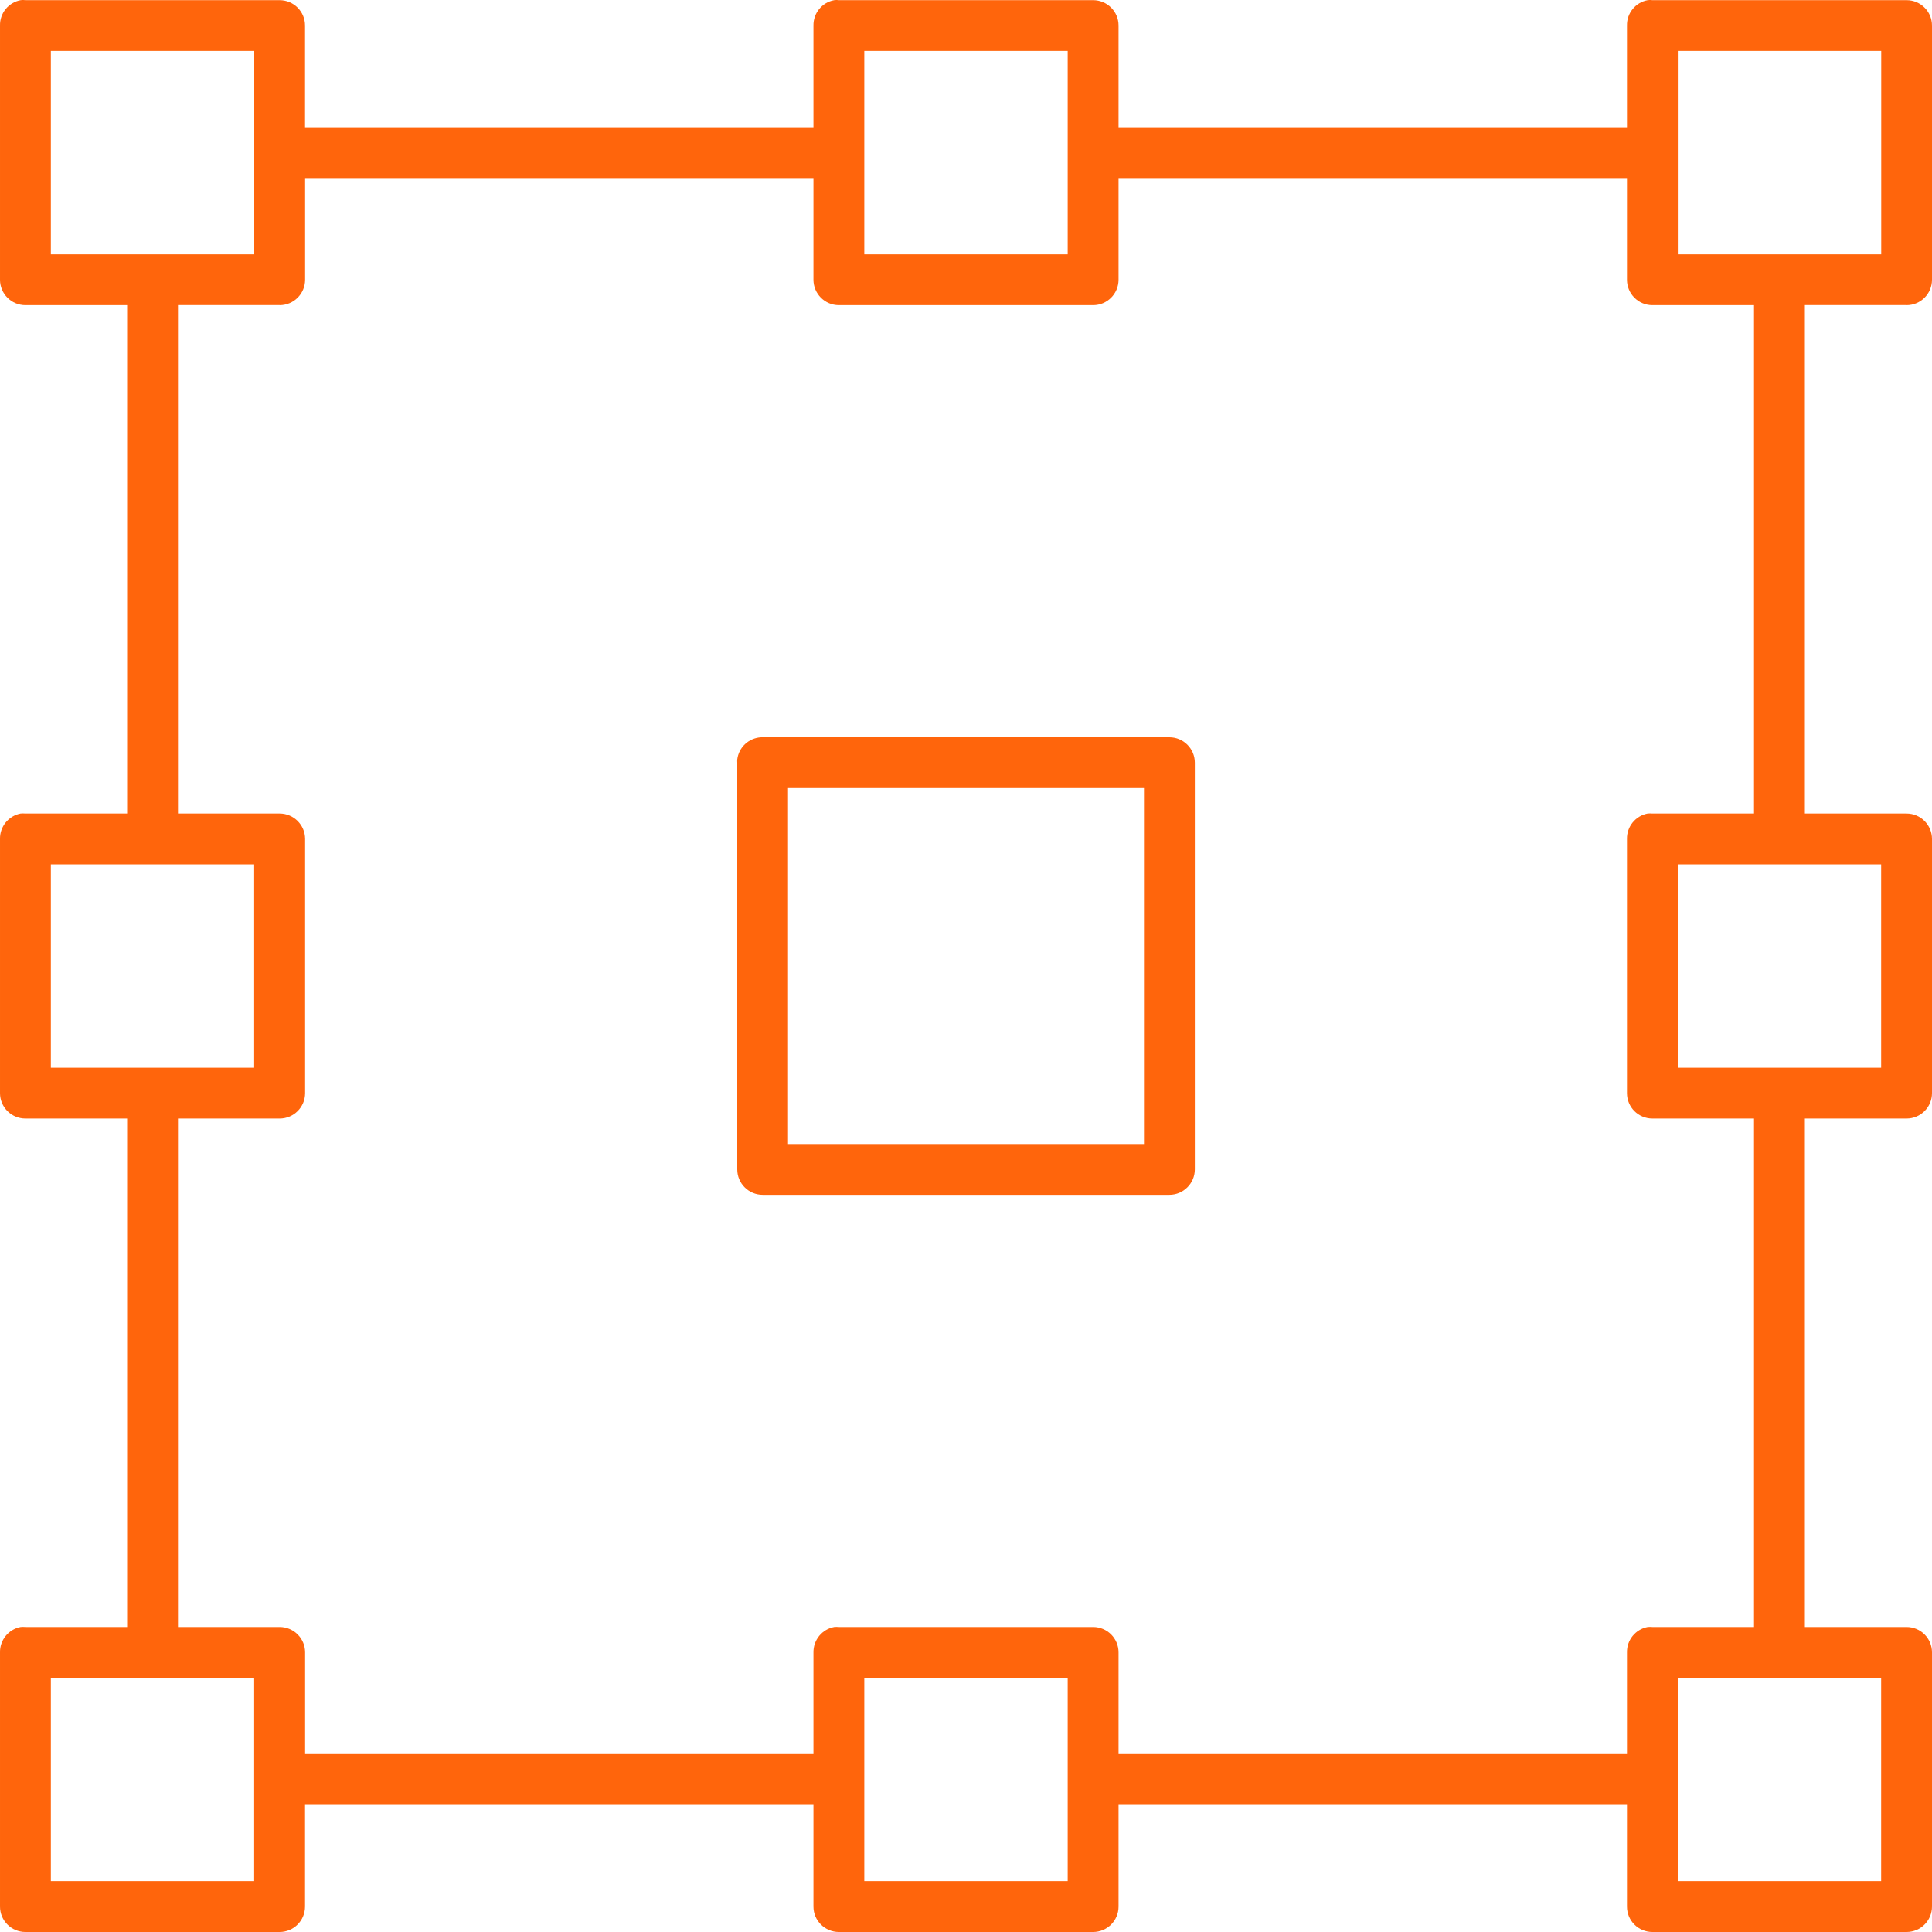 <svg width="25" height="25" viewBox="0 0 25 25" fill="none" xmlns="http://www.w3.org/2000/svg">
<path d="M0.267 0.002C0.11 0.031 -0.003 0.17 5.30538e-05 0.33V3.62C5.30538e-05 3.801 0.147 3.949 0.329 3.949H1.645V10.527H0.329V10.527C0.308 10.525 0.288 10.525 0.267 10.527C0.11 10.557 -0.003 10.696 5.20576e-05 10.856V14.145C5.20576e-05 14.327 0.147 14.474 0.329 14.474H1.645V21.053H0.329C0.308 21.051 0.288 21.051 0.267 21.053C0.11 21.083 -0.003 21.222 5.10613e-05 21.382V24.671V24.671C5.10613e-05 24.853 0.147 25 0.329 25H3.619H3.618C3.8 25 3.947 24.853 3.947 24.671V23.355H10.526V24.671C10.526 24.853 10.674 25 10.855 25H14.145H14.145C14.327 25 14.474 24.853 14.474 24.671V23.355H21.053V24.671C21.053 24.853 21.2 25 21.382 25H24.671H24.671C24.853 25 25 24.853 25 24.671V21.382V21.382C25 21.2 24.853 21.053 24.671 21.053H23.355V14.474H24.671C24.853 14.474 25 14.327 25 14.145V10.856C25 10.675 24.853 10.527 24.671 10.527H23.355V3.948H24.671V3.949C24.853 3.949 25 3.801 25 3.62V0.33C25 0.149 24.853 0.002 24.671 0.002H21.381H21.382C21.361 -0.001 21.34 -0.001 21.32 0.002C21.163 0.031 21.05 0.17 21.053 0.33V1.646H14.474V0.33C14.474 0.149 14.327 0.002 14.145 0.002H10.855H10.855C10.835 -0.001 10.814 -0.001 10.794 0.002C10.636 0.031 10.524 0.17 10.526 0.33V1.646H3.947V0.33C3.947 0.149 3.8 0.002 3.618 0.002H0.329H0.329C0.308 -0.001 0.288 -0.001 0.267 0.002ZM0.658 0.659H3.29V3.291H0.658V0.659ZM11.184 0.659H13.816V3.291H11.184V0.659ZM21.711 0.659H24.343V3.291H21.711V0.659ZM3.948 2.304H10.526V3.62C10.526 3.801 10.674 3.949 10.855 3.949H14.145H14.145C14.327 3.949 14.474 3.801 14.474 3.62V2.304H21.053V3.62C21.053 3.801 21.2 3.949 21.382 3.949H22.697V10.527H21.382V10.527C21.361 10.525 21.341 10.525 21.32 10.527C21.163 10.557 21.05 10.696 21.053 10.856V14.145C21.053 14.327 21.2 14.474 21.382 14.474H22.697V21.053H21.382C21.361 21.051 21.341 21.051 21.32 21.053C21.163 21.083 21.05 21.222 21.053 21.382V22.698H14.474V21.382C14.474 21.2 14.327 21.053 14.145 21.053H10.855H10.855C10.835 21.051 10.814 21.051 10.794 21.053C10.636 21.083 10.524 21.222 10.526 21.382V22.698H3.948V21.382C3.948 21.2 3.8 21.053 3.619 21.053H2.303V14.474H3.619C3.8 14.474 3.948 14.327 3.948 14.145V10.856C3.948 10.675 3.8 10.527 3.619 10.527H2.303V3.948H3.619V3.949C3.8 3.949 3.948 3.801 3.948 3.62L3.948 2.304ZM9.848 9.54C9.689 9.549 9.559 9.67 9.54 9.828C9.539 9.842 9.539 9.855 9.54 9.869V15.132C9.54 15.313 9.687 15.461 9.869 15.461H15.132C15.313 15.461 15.461 15.313 15.461 15.132V9.869C15.461 9.687 15.313 9.54 15.132 9.54H9.869L9.848 9.54ZM10.197 10.198H14.803V14.803H10.197V10.198ZM0.658 11.185H3.289V13.816H0.658V11.185ZM21.71 11.185H24.342V13.816H21.71V11.185ZM0.658 21.71H3.289V24.341H0.658V21.71ZM11.184 21.71H13.816V24.341H11.184V21.71ZM21.71 21.71H24.342V24.341H21.71V21.71Z" fill="#FF650C"/>
</svg>
